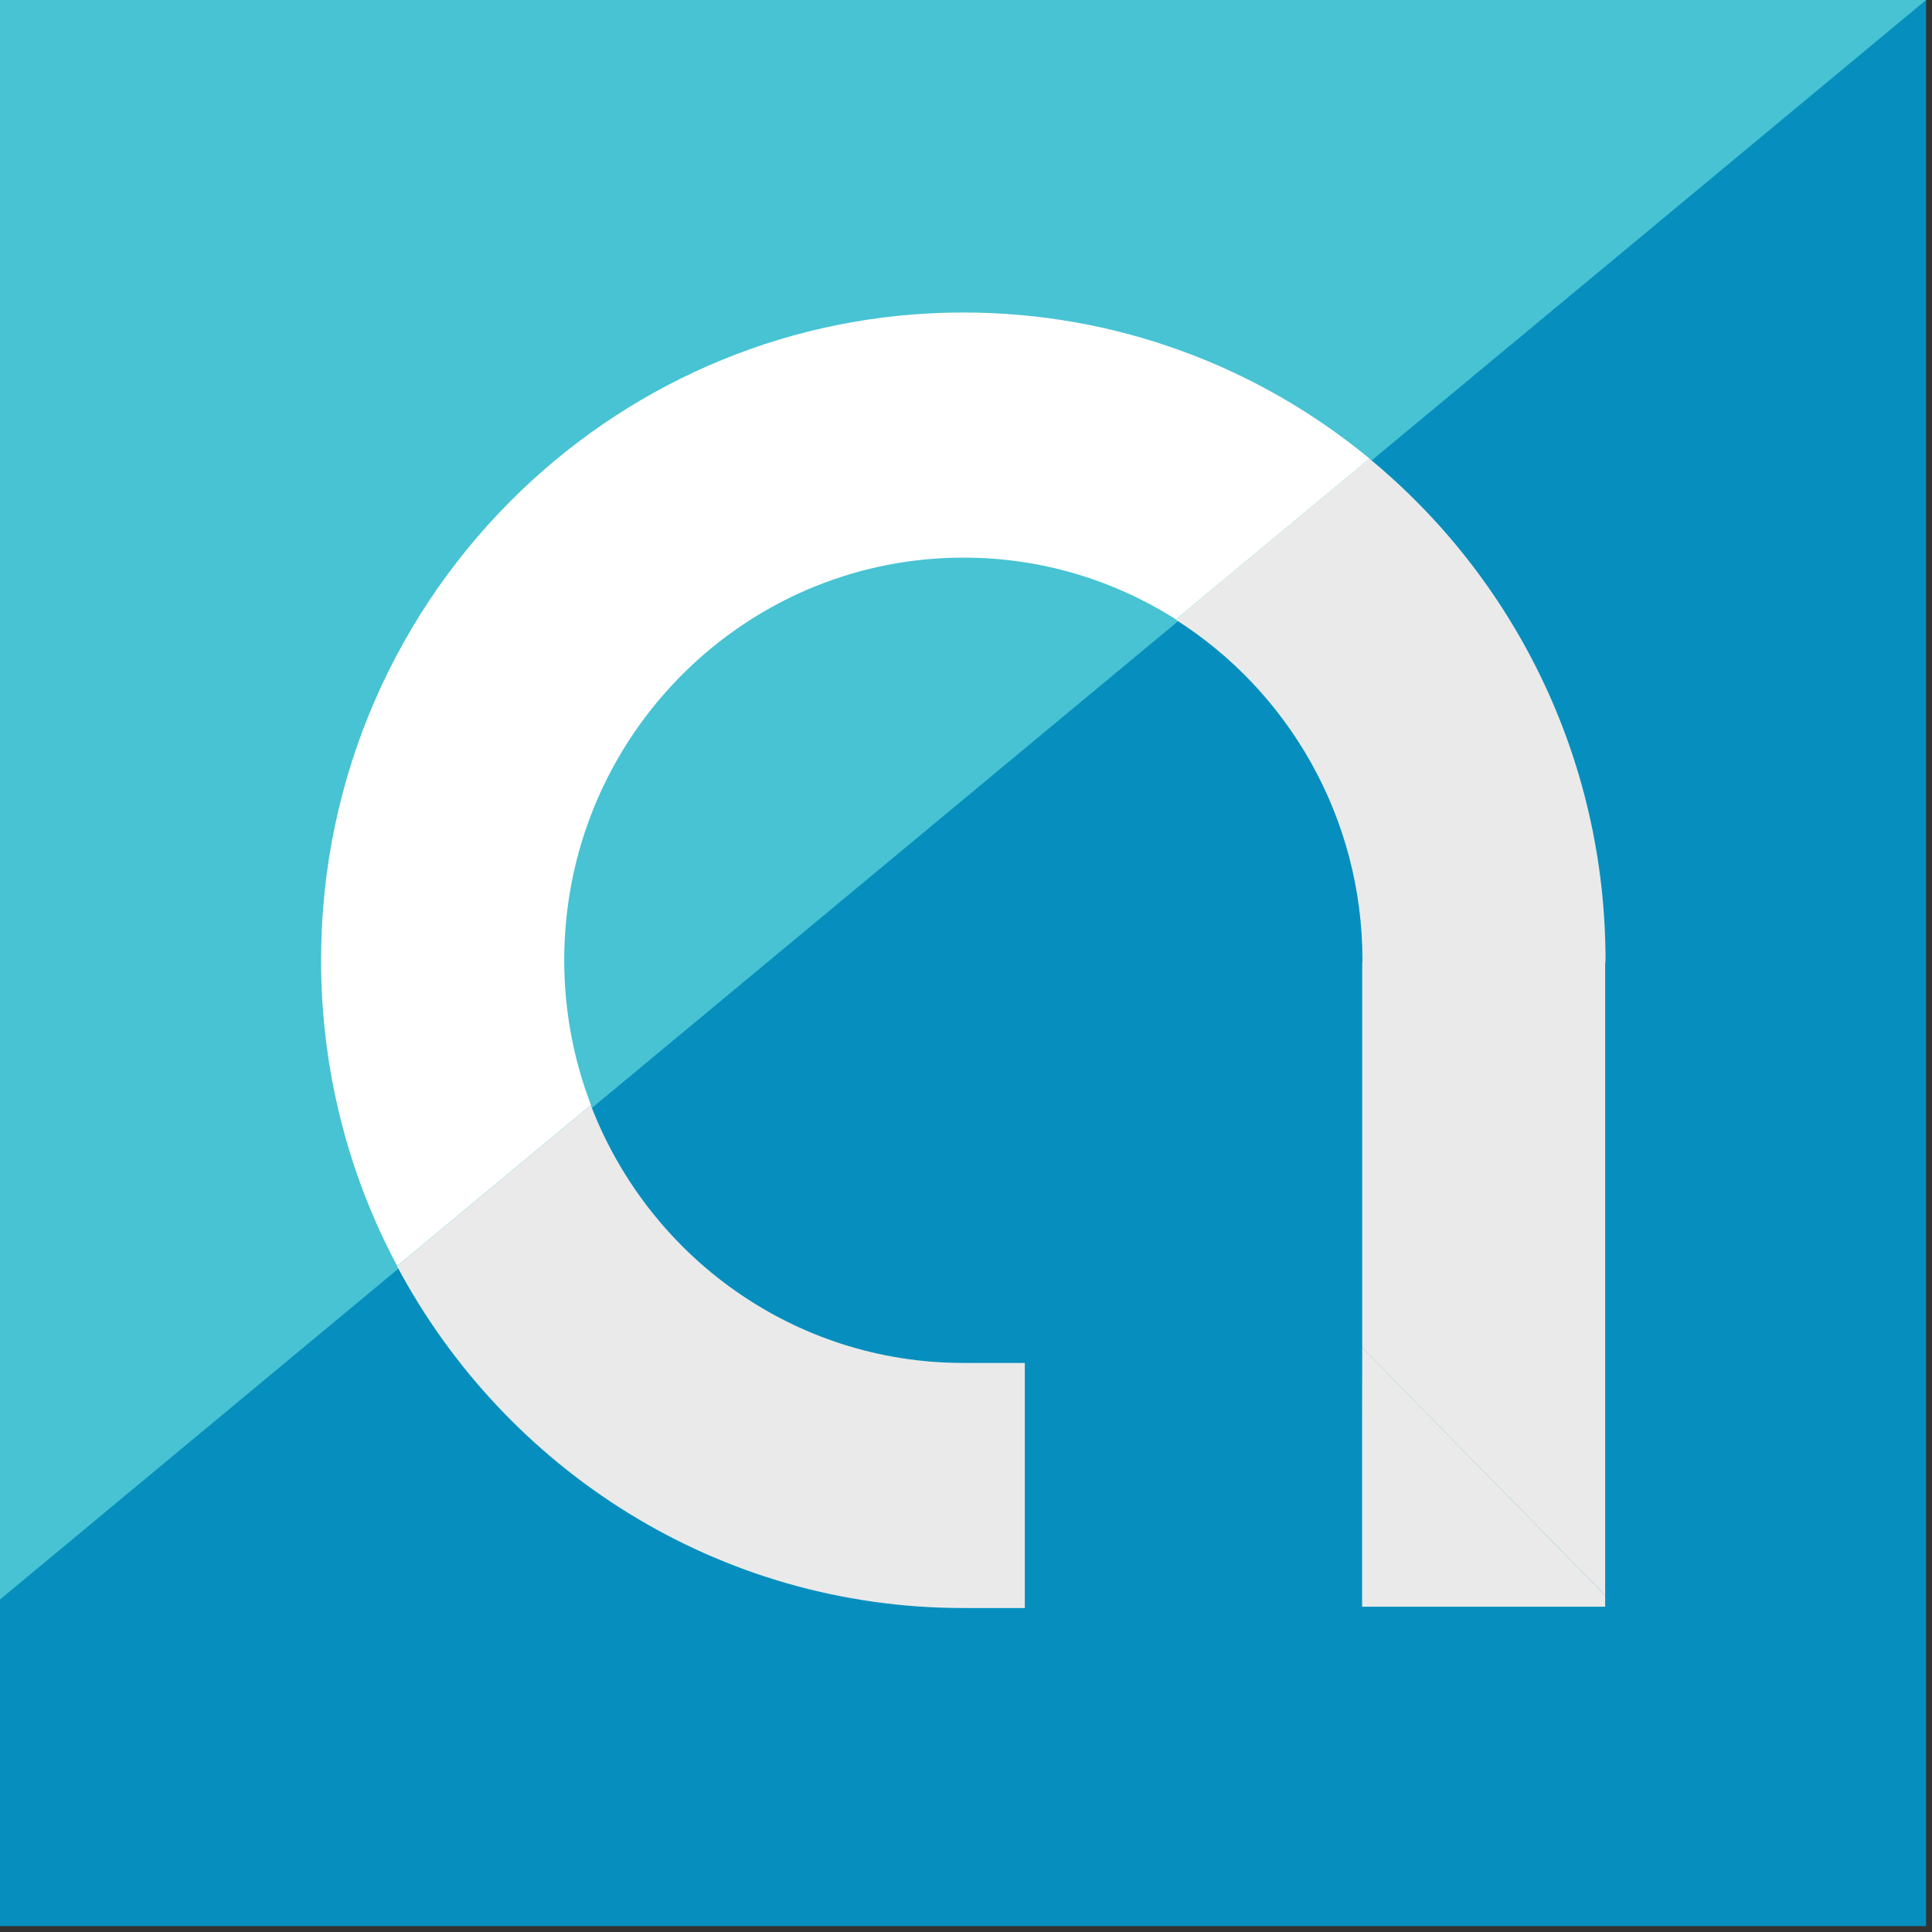 <svg width="48" height="48" viewBox="0 0 48 48" fill="none" xmlns="http://www.w3.org/2000/svg">
    <rect x="0" y="0" width="48" height="48" fill="#333333" stroke="none"/>
    <g clip-path="url(#clip0_161_2521)">
        <path d="M47.853 0H0V47.853H47.853V0Z" fill="#068FBE"/>
        <path d="M47.853 0H0V39.739L47.853 0Z" fill="#47C3D3"/>
        <path d="M33.844 33.931L33.841 35.22V39.918H39.88V39.637L33.844 33.479V33.931Z" fill="#EAEAEA"/>
        <path d="M23.933 39.951H25.461V33.862H23.933C19.712 33.862 16.112 31.203 14.679 27.459L9.864 31.457C12.553 36.512 17.843 39.951 23.933 39.951Z" fill="#EAEAEA"/>
        <path d="M39.88 39.637V35.22V33.931V23.942C39.88 23.915 39.889 23.888 39.889 23.861C39.889 18.833 37.603 14.347 34.023 11.395L29.208 15.394C31.996 17.164 33.85 20.293 33.85 23.861C33.85 23.885 33.844 23.906 33.844 23.93V33.482" fill="#EAEAEA"/>
        <path d="M34.024 11.392C31.275 9.125 27.761 7.764 23.933 7.764C19.683 7.764 15.822 9.445 12.962 12.176C9.894 15.11 7.977 19.255 7.977 23.855C7.977 26.603 8.661 29.19 9.867 31.451L14.682 27.453C14.254 26.334 14.018 25.123 14.018 23.855C14.018 20.948 15.247 18.334 17.212 16.506C18.98 14.861 21.343 13.854 23.939 13.854C25.88 13.854 27.686 14.419 29.214 15.388L34.03 11.389L34.024 11.392Z" fill="white"/>
    </g>
    <defs>
        <clipPath id="clip0_161_2521">
            <rect width="47.853" height="47.853" fill="white"/>
        </clipPath>
    </defs>
</svg>
